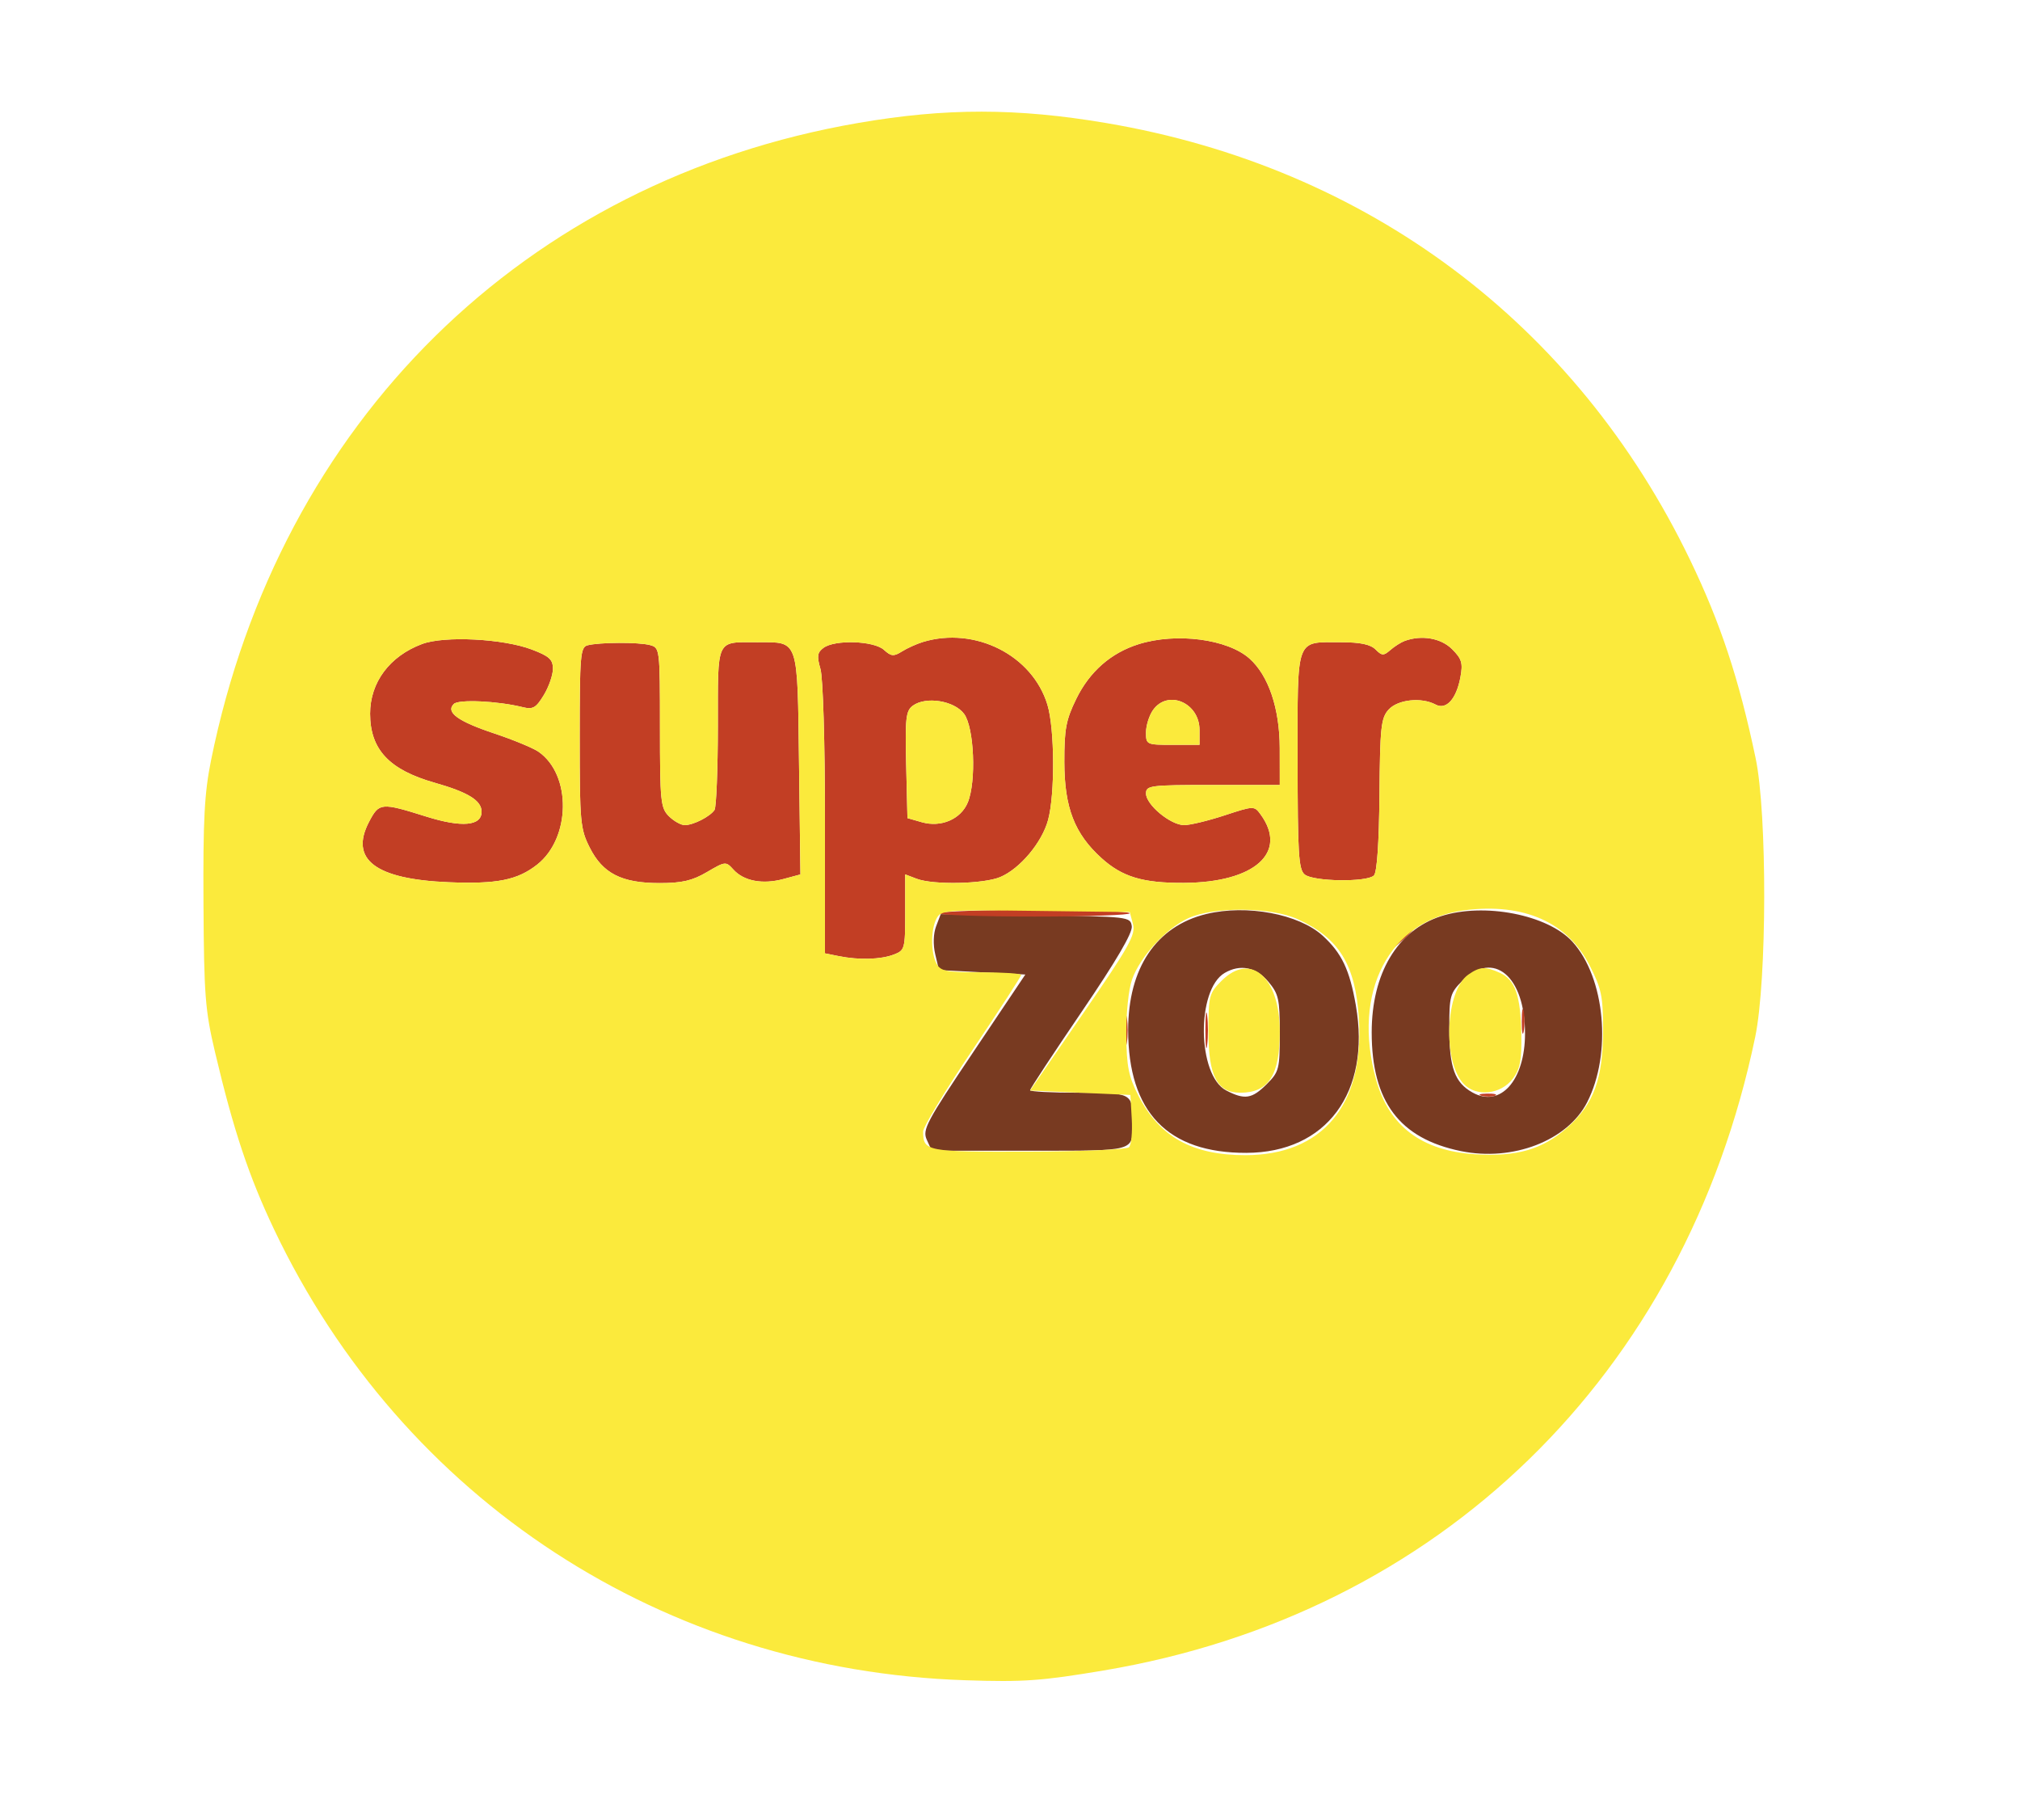 <svg xmlns="http://www.w3.org/2000/svg" width="453" height="408" viewBox="0 0 453 408" version="1.1"><path d="M 270.500 204.935 C 259.302 207.661, 253 217.028, 253 230.944 C 253 249.339, 261.847 258.533, 279.500 258.483 C 297.436 258.433, 307.458 244.937, 304.059 225.415 C 302.668 217.430, 300.902 213.713, 296.646 209.817 C 291.293 204.916, 279.569 202.727, 270.500 204.935 M 323.107 205.438 C 313.343 208.628, 307.610 218.271, 307.613 231.500 C 307.616 246.981, 313.841 255.262, 327.599 258.086 C 339.269 260.481, 351.542 255.738, 355.932 247.134 C 361.521 236.179, 359.966 219.223, 352.633 211.153 C 347.107 205.071, 332.741 202.291, 323.107 205.438 M 209.931 207.681 C 209.302 209.336, 209.224 211.793, 209.732 213.951 L 210.568 217.500 220.253 218 L 229.938 218.500 218.327 235.792 C 207.733 251.571, 206.815 253.299, 207.837 255.542 L 208.957 258 230.872 258 C 255.041 258, 254 258.293, 254 251.500 C 254 245.069, 253.871 245, 241.893 245 C 235.902 245, 231 244.747, 231 244.437 C 231 244.127, 236.202 236.221, 242.561 226.868 C 250.284 215.507, 254.018 209.139, 253.811 207.682 C 253.504 205.527, 253.233 205.497, 232.233 205.230 L 210.966 204.960 209.931 207.681 M 274.656 218.133 C 268.234 221.866, 268.483 241.130, 274.997 244.498 C 279.140 246.641, 280.768 246.386, 284.077 243.077 C 286.849 240.305, 287 239.715, 287 231.654 C 287 223.968, 286.752 222.859, 284.411 220.077 C 281.681 216.832, 278.116 216.122, 274.656 218.133 M 327.923 219.923 C 325.187 222.659, 325.001 223.346, 325.015 230.673 C 325.031 239.381, 326.243 242.718, 330.196 244.937 C 336.457 248.451, 341.996 242.247, 341.998 231.718 C 342.002 218.867, 334.916 212.930, 327.923 219.923" stroke="none" fill="#783a21" fill-rule="evenodd"/><path d="M 94.655 144.393 C 87.384 147.110, 83 152.981, 83 160 C 83 168.046, 87.260 172.596, 97.522 175.509 C 104.996 177.630, 108 179.492, 108 182.004 C 108 185.201, 103.564 185.586, 95.580 183.081 C 85.444 179.900, 85.031 179.938, 82.763 184.263 C 78.335 192.708, 84.182 197.134, 100.652 197.806 C 111.445 198.246, 116.041 197.329, 120.457 193.855 C 128 187.922, 128.194 173.752, 120.805 168.576 C 119.592 167.726, 115.123 165.873, 110.874 164.458 C 102.679 161.729, 99.896 159.704, 101.768 157.832 C 102.845 156.755, 111.574 157.160, 117.200 158.548 C 119.515 159.119, 120.190 158.736, 121.946 155.857 C 123.072 154.011, 123.994 151.360, 123.996 149.966 C 123.999 147.861, 123.195 147.126, 119.250 145.628 C 112.819 143.186, 99.654 142.525, 94.655 144.393 M 206.968 143.941 C 205.576 144.364, 203.464 145.318, 202.274 146.061 C 200.409 147.226, 199.853 147.177, 198.227 145.706 C 195.969 143.662, 187.240 143.368, 184.685 145.250 C 183.277 146.287, 183.159 147.096, 183.994 149.993 C 184.569 151.992, 185 166.384, 185 183.618 L 185 213.750 188.125 214.375 C 192.653 215.281, 197.494 215.143, 200.435 214.025 C 202.911 213.083, 203 212.754, 203 204.550 L 203 196.050 205.565 197.025 C 209.298 198.444, 220.542 198.218, 224.298 196.649 C 228.726 194.799, 233.685 188.885, 235.046 183.830 C 236.606 178.034, 236.524 163.426, 234.900 158.035 C 231.546 146.902, 218.647 140.393, 206.968 143.941 M 255.367 144.427 C 249.149 146.372, 244.357 150.571, 241.358 156.701 C 239.060 161.397, 238.670 163.466, 238.686 170.851 C 238.710 181.096, 240.968 186.931, 247.026 192.404 C 251.688 196.616, 256.300 198.001, 265.500 197.951 C 281.401 197.864, 288.929 191.120, 282.673 182.567 C 281.279 180.661, 281.164 180.665, 274.608 182.817 C 270.951 184.018, 266.877 185, 265.556 185 C 262.514 185, 257 180.432, 257 177.911 C 257 176.115, 257.899 176, 272 176 L 287 176 286.990 167.750 C 286.980 158.866, 284.477 151.450, 280.208 147.655 C 275.281 143.275, 263.813 141.784, 255.367 144.427 M 315 143.709 C 314.175 144.013, 312.732 144.929, 311.794 145.746 C 310.281 147.063, 309.905 147.048, 308.472 145.615 C 307.345 144.488, 305.048 144, 300.863 144 C 290.407 144, 291 142.413, 291 170.413 C 291 191.368, 291.220 194.937, 292.578 196.065 C 294.509 197.668, 306.563 197.837, 308.116 196.284 C 308.806 195.594, 309.261 188.949, 309.354 178.201 C 309.484 163.017, 309.703 160.985, 311.405 159.105 C 313.459 156.836, 318.757 156.264, 321.940 157.968 C 324.331 159.248, 326.601 156.739, 327.516 151.805 C 328.099 148.666, 327.818 147.727, 325.646 145.555 C 323.153 143.062, 318.810 142.309, 315 143.709 M 131.750 144.689 C 130.156 145.106, 130 146.950, 130 165.361 C 130 184.336, 130.138 185.850, 132.250 190.038 C 135.178 195.845, 139.411 197.996, 147.912 197.998 C 152.927 198, 155.242 197.462, 158.536 195.532 C 162.671 193.109, 162.779 193.099, 164.477 194.975 C 166.803 197.545, 171.017 198.342, 175.666 197.090 L 179.500 196.059 179.185 171.279 C 178.824 142.886, 179.204 144, 169.891 144 C 160.443 144, 161.002 142.817, 160.985 162.857 C 160.976 172.561, 160.639 180.995, 160.235 181.600 C 159.241 183.088, 155.491 185, 153.566 185 C 152.705 185, 151.100 184.100, 150 183 C 148.149 181.149, 148 179.667, 148 163.117 C 148 145.416, 147.977 145.227, 145.750 144.630 C 143.223 143.953, 134.426 143.990, 131.750 144.689 M 204.716 158.217 C 203.147 159.366, 202.967 160.960, 203.216 171.476 L 203.500 183.429 206.717 184.349 C 211.037 185.586, 215.476 183.679, 217.035 179.916 C 218.977 175.226, 218.470 163.108, 216.203 160.059 C 213.999 157.095, 207.642 156.076, 204.716 158.217 M 258.557 159.223 C 257.701 160.445, 257 162.695, 257 164.223 C 257 166.951, 257.107 167, 263 167 L 269 167 269 163.655 C 269 157.538, 261.859 154.507, 258.557 159.223 M 210.655 204.750 C 210.400 205.162, 220.005 205.500, 232 205.500 C 243.995 205.500, 253.600 205.162, 253.345 204.750 C 253.091 204.338, 243.485 204, 232 204 C 220.515 204, 210.909 204.338, 210.655 204.750 M 313.924 210.750 L 311.500 213.500 314.250 211.076 C 315.762 209.742, 317 208.505, 317 208.326 C 317 207.541, 316.190 208.180, 313.924 210.750 M 270.320 231 C 270.320 234.575, 270.502 236.037, 270.723 234.250 C 270.945 232.463, 270.945 229.537, 270.723 227.750 C 270.502 225.963, 270.320 227.425, 270.320 231 M 341.272 229 C 341.272 231.475, 341.467 232.488, 341.706 231.250 C 341.944 230.012, 341.944 227.988, 341.706 226.750 C 341.467 225.512, 341.272 226.525, 341.272 229 M 252.300 231 C 252.300 234.025, 252.487 235.262, 252.716 233.750 C 252.945 232.238, 252.945 229.762, 252.716 228.250 C 252.487 226.738, 252.300 227.975, 252.300 231 M 332.269 245.693 C 333.242 245.947, 334.592 245.930, 335.269 245.656 C 335.946 245.382, 335.150 245.175, 333.500 245.195 C 331.850 245.215, 331.296 245.439, 332.269 245.693" stroke="none" fill="#c23e24" fill-rule="evenodd"/><path d="M 192.500 27.563 C 117.615 40.465, 62.693 94.539, 47.321 170.500 C 45.843 177.806, 45.525 183.830, 45.630 202.500 C 45.748 223.230, 46.006 226.536, 48.243 236 C 52.351 253.378, 55.810 263.751, 61.458 275.633 C 90.302 336.314, 148.882 374.512, 216.500 376.729 C 229.604 377.158, 233.523 376.881, 247.500 374.536 C 322.744 361.912, 377.850 308.347, 393.619 232.500 C 396.266 219.769, 396.324 182.422, 393.715 170 C 389.979 152.206, 385.834 139.673, 378.995 125.500 C 353.420 72.498, 306.688 37.531, 248.161 27.602 C 228.051 24.191, 212.136 24.179, 192.500 27.563 M 94.655 144.393 C 87.384 147.110, 83 152.981, 83 160 C 83 168.046, 87.260 172.596, 97.522 175.509 C 104.996 177.630, 108 179.492, 108 182.004 C 108 185.201, 103.564 185.586, 95.580 183.081 C 85.444 179.900, 85.031 179.938, 82.763 184.263 C 78.335 192.708, 84.182 197.134, 100.652 197.806 C 111.445 198.246, 116.041 197.329, 120.457 193.855 C 128 187.922, 128.194 173.752, 120.805 168.576 C 119.592 167.726, 115.123 165.873, 110.874 164.458 C 102.679 161.729, 99.896 159.704, 101.768 157.832 C 102.845 156.755, 111.574 157.160, 117.200 158.548 C 119.515 159.119, 120.190 158.736, 121.946 155.857 C 123.072 154.011, 123.994 151.360, 123.996 149.966 C 123.999 147.861, 123.195 147.126, 119.250 145.628 C 112.819 143.186, 99.654 142.525, 94.655 144.393 M 206.968 143.941 C 205.576 144.364, 203.464 145.318, 202.274 146.061 C 200.409 147.226, 199.853 147.177, 198.227 145.706 C 195.969 143.662, 187.240 143.368, 184.685 145.250 C 183.277 146.287, 183.159 147.096, 183.994 149.993 C 184.569 151.992, 185 166.384, 185 183.618 L 185 213.750 188.125 214.375 C 192.653 215.281, 197.494 215.143, 200.435 214.025 C 202.911 213.083, 203 212.754, 203 204.550 L 203 196.050 205.565 197.025 C 209.298 198.444, 220.542 198.218, 224.298 196.649 C 228.726 194.799, 233.685 188.885, 235.046 183.830 C 236.606 178.034, 236.524 163.426, 234.900 158.035 C 231.546 146.902, 218.647 140.393, 206.968 143.941 M 255.367 144.427 C 249.149 146.372, 244.357 150.571, 241.358 156.701 C 239.060 161.397, 238.670 163.466, 238.686 170.851 C 238.710 181.096, 240.968 186.931, 247.026 192.404 C 251.688 196.616, 256.300 198.001, 265.500 197.951 C 281.401 197.864, 288.929 191.120, 282.673 182.567 C 281.279 180.661, 281.164 180.665, 274.608 182.817 C 270.951 184.018, 266.877 185, 265.556 185 C 262.514 185, 257 180.432, 257 177.911 C 257 176.115, 257.899 176, 272 176 L 287 176 286.990 167.750 C 286.980 158.866, 284.477 151.450, 280.208 147.655 C 275.281 143.275, 263.813 141.784, 255.367 144.427 M 315 143.709 C 314.175 144.013, 312.732 144.929, 311.794 145.746 C 310.281 147.063, 309.905 147.048, 308.472 145.615 C 307.345 144.488, 305.048 144, 300.863 144 C 290.407 144, 291 142.413, 291 170.413 C 291 191.368, 291.220 194.937, 292.578 196.065 C 294.509 197.668, 306.563 197.837, 308.116 196.284 C 308.806 195.594, 309.261 188.949, 309.354 178.201 C 309.484 163.017, 309.703 160.985, 311.405 159.105 C 313.459 156.836, 318.757 156.264, 321.940 157.968 C 324.331 159.248, 326.601 156.739, 327.516 151.805 C 328.099 148.666, 327.818 147.727, 325.646 145.555 C 323.153 143.062, 318.810 142.309, 315 143.709 M 131.750 144.689 C 130.156 145.106, 130 146.950, 130 165.361 C 130 184.336, 130.138 185.850, 132.250 190.038 C 135.178 195.845, 139.411 197.996, 147.912 197.998 C 152.927 198, 155.242 197.462, 158.536 195.532 C 162.671 193.109, 162.779 193.099, 164.477 194.975 C 166.803 197.545, 171.017 198.342, 175.666 197.090 L 179.500 196.059 179.185 171.279 C 178.824 142.886, 179.204 144, 169.891 144 C 160.443 144, 161.002 142.817, 160.985 162.857 C 160.976 172.561, 160.639 180.995, 160.235 181.600 C 159.241 183.088, 155.491 185, 153.566 185 C 152.705 185, 151.100 184.100, 150 183 C 148.149 181.149, 148 179.667, 148 163.117 C 148 145.416, 147.977 145.227, 145.750 144.630 C 143.223 143.953, 134.426 143.990, 131.750 144.689 M 204.716 158.217 C 203.147 159.366, 202.967 160.960, 203.216 171.476 L 203.500 183.429 206.717 184.349 C 211.037 185.586, 215.476 183.679, 217.035 179.916 C 218.977 175.226, 218.470 163.108, 216.203 160.059 C 213.999 157.095, 207.642 156.076, 204.716 158.217 M 258.557 159.223 C 257.701 160.445, 257 162.695, 257 164.223 C 257 166.951, 257.107 167, 263 167 L 269 167 269 163.655 C 269 157.538, 261.859 154.507, 258.557 159.223 M 328.479 204.089 C 311.522 206.239, 303.085 222.416, 308.625 242.159 C 311.530 252.513, 318.856 258.021, 330.746 258.792 C 340.109 259.400, 345.873 257.744, 351.434 252.849 C 357.406 247.592, 359.495 241.915, 359.498 230.929 C 359.500 223.364, 359.146 221.667, 356.485 216.463 C 351.517 206.748, 341.704 202.413, 328.479 204.089 M 210.046 205.915 C 208.707 208.415, 208.702 213.575, 210.035 216.066 C 210.940 217.757, 212.195 218, 220.035 218 C 224.966 218, 229 218.269, 229 218.599 C 229 218.928, 224.050 226.554, 218 235.544 C 211.950 244.535, 207.007 252.703, 207.015 253.696 C 207.053 258.159, 207.643 258.273, 230.514 258.213 C 242.578 258.181, 252.660 257.740, 253.179 257.221 C 253.694 256.706, 253.976 253.859, 253.807 250.893 L 253.500 245.500 242.252 245 L 231.005 244.500 242.906 227.214 C 253.257 212.179, 254.713 209.574, 254.082 207.214 L 253.357 204.500 232.224 204.230 C 212.133 203.974, 211.040 204.057, 210.046 205.915 M 266.500 205.866 C 261.524 208.132, 255.680 214.496, 253.871 219.619 C 253.090 221.833, 252.535 227.151, 252.580 232 C 252.646 239.120, 253.087 241.336, 255.295 245.649 C 260.038 254.911, 267.378 259, 279.265 259 C 296.543 259, 305.952 247.742, 304.752 228.504 C 303.991 216.308, 300.308 210.304, 291 206.084 C 284.984 203.356, 272.259 203.243, 266.500 205.866 M 273.923 219.923 C 271.154 222.692, 271 223.291, 271 231.288 C 271 241.252, 272.951 245, 278.138 245 C 284.486 245, 287 241.119, 287 231.319 C 287 219.051, 280.478 213.368, 273.923 219.923 M 329.261 218.529 C 324.136 222.119, 323.453 237.889, 328.201 242.986 C 331.019 246.010, 336.621 245.416, 339.302 241.808 C 340.914 239.640, 341.277 237.695, 341.169 231.808 C 341.011 223.199, 339.778 219.676, 336.385 218.130 C 333.102 216.634, 331.869 216.703, 329.261 218.529" stroke="none" fill="#fbea3c" fill-rule="evenodd"/></svg>